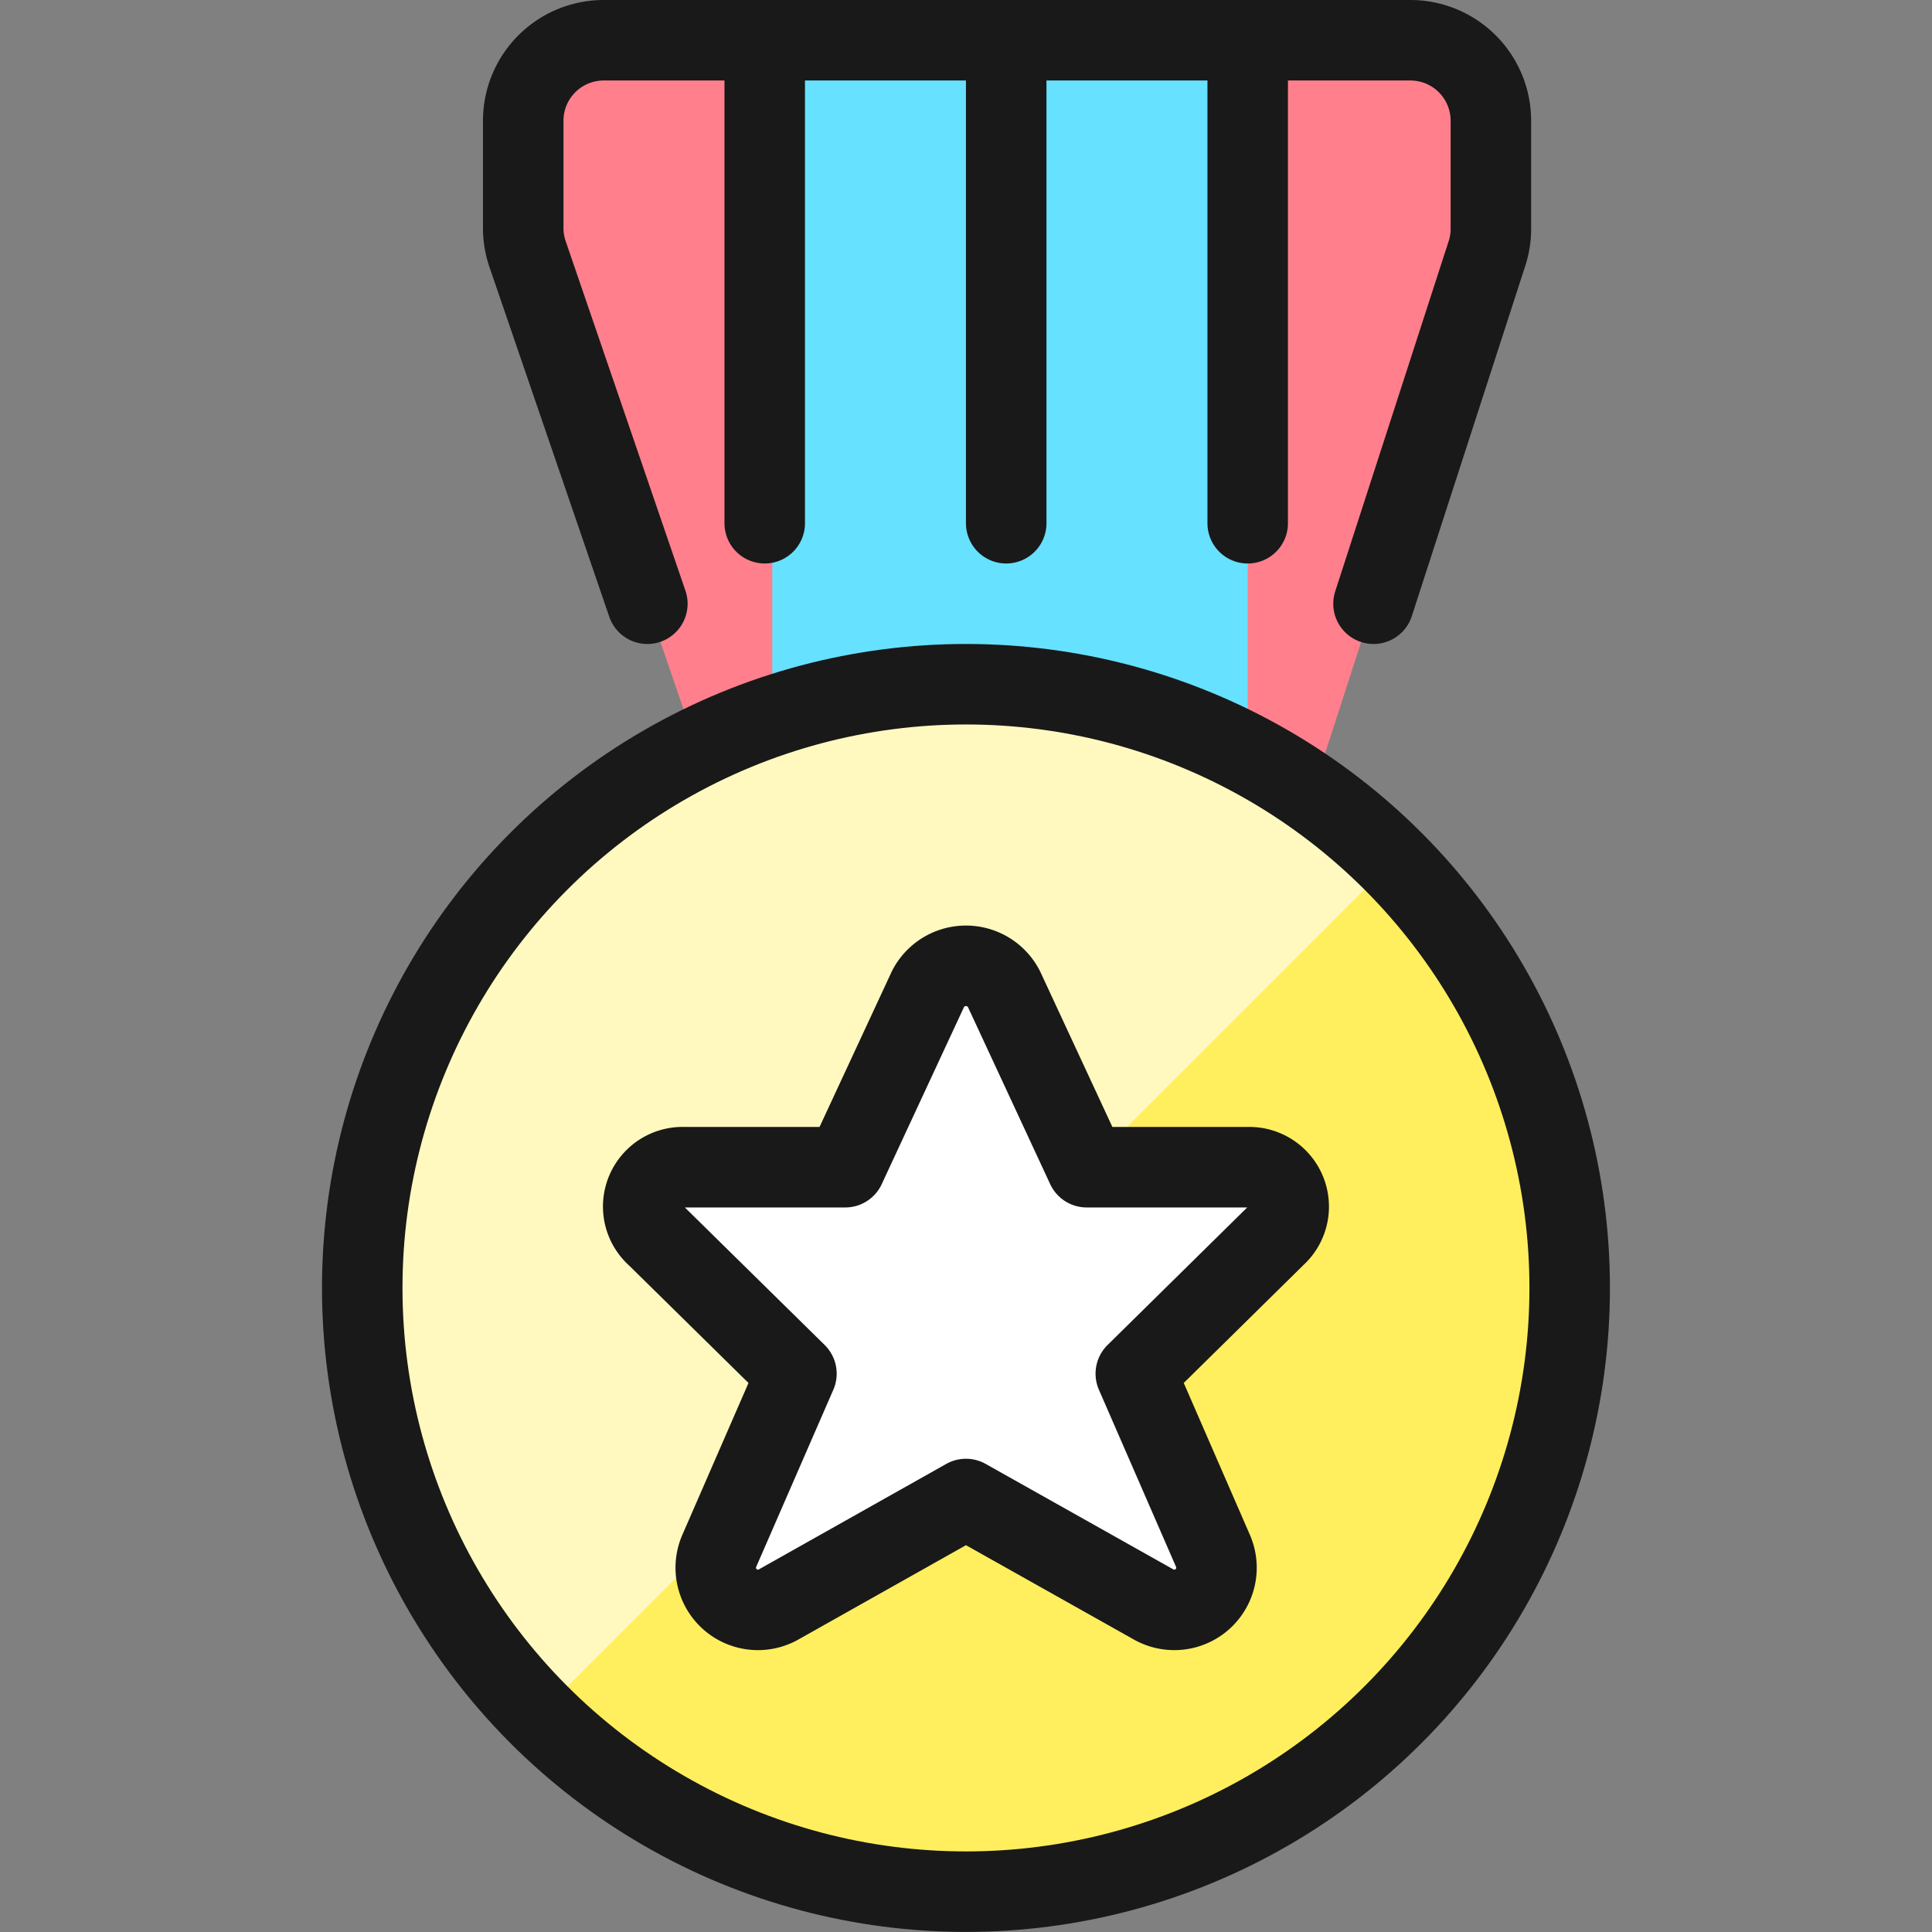 <svg xmlns="http://www.w3.org/2000/svg" viewBox="0 0 200 200"><rect x="0" y="0" width="200" height="200" fill="#808080" stroke="none"/><g transform="matrix(8.333,0,0,8.333,0,0)"><defs><style>.e{fill:none;stroke:#191919;stroke-linecap:round;stroke-linejoin:round}</style></defs><path d="m15.255 13.082 3.217-9.932a.973.973 0 0 0 .049-.308V1.5a1 1 0 0 0-1-1H7.5a1 1 0 0 0-1 1v1.333a.992.992 0 0 0 .054.324l3.433 10.019z" style="fill:#ff808c"></path><path style="fill:#66e1ff" d="M9.594.5H15.5v9.688H9.594z"></path><circle cx="12" cy="16" r="7.5" style="fill:#ffef5e"></circle><path d="M6.7 21.3a7.5 7.5 0 0 1 10.6-10.6z" style="fill:#fff9bf"></path><circle class="e" cx="12" cy="16" r="7.5"></circle><path class="e" d="M12.5.5h-5a1 1 0 0 0-1 1v1.333a.992.992 0 0 0 .054.324L8.042 7.5M12.5.5h5.021a1 1 0 0 1 1 1v1.342a.973.973 0 0 1-.049.308L17.063 7.5M9.5.5v6m6-6v6m-3-6v6"></path><path d="M12.472 12.287 13.5 14.5h2a.49.49 0 0 1 .346.855l-1.736 1.71.962 2.209a.524.524 0 0 1-.746.655L12 18.622l-2.322 1.307a.524.524 0 0 1-.746-.655l.962-2.209-1.736-1.708A.489.489 0 0 1 8.5 14.5h2l1.029-2.215a.53.53 0 0 1 .943.002z" style="fill:#ffffff;stroke:#191919;stroke-linecap:round;stroke-linejoin:round"></path></g></svg>